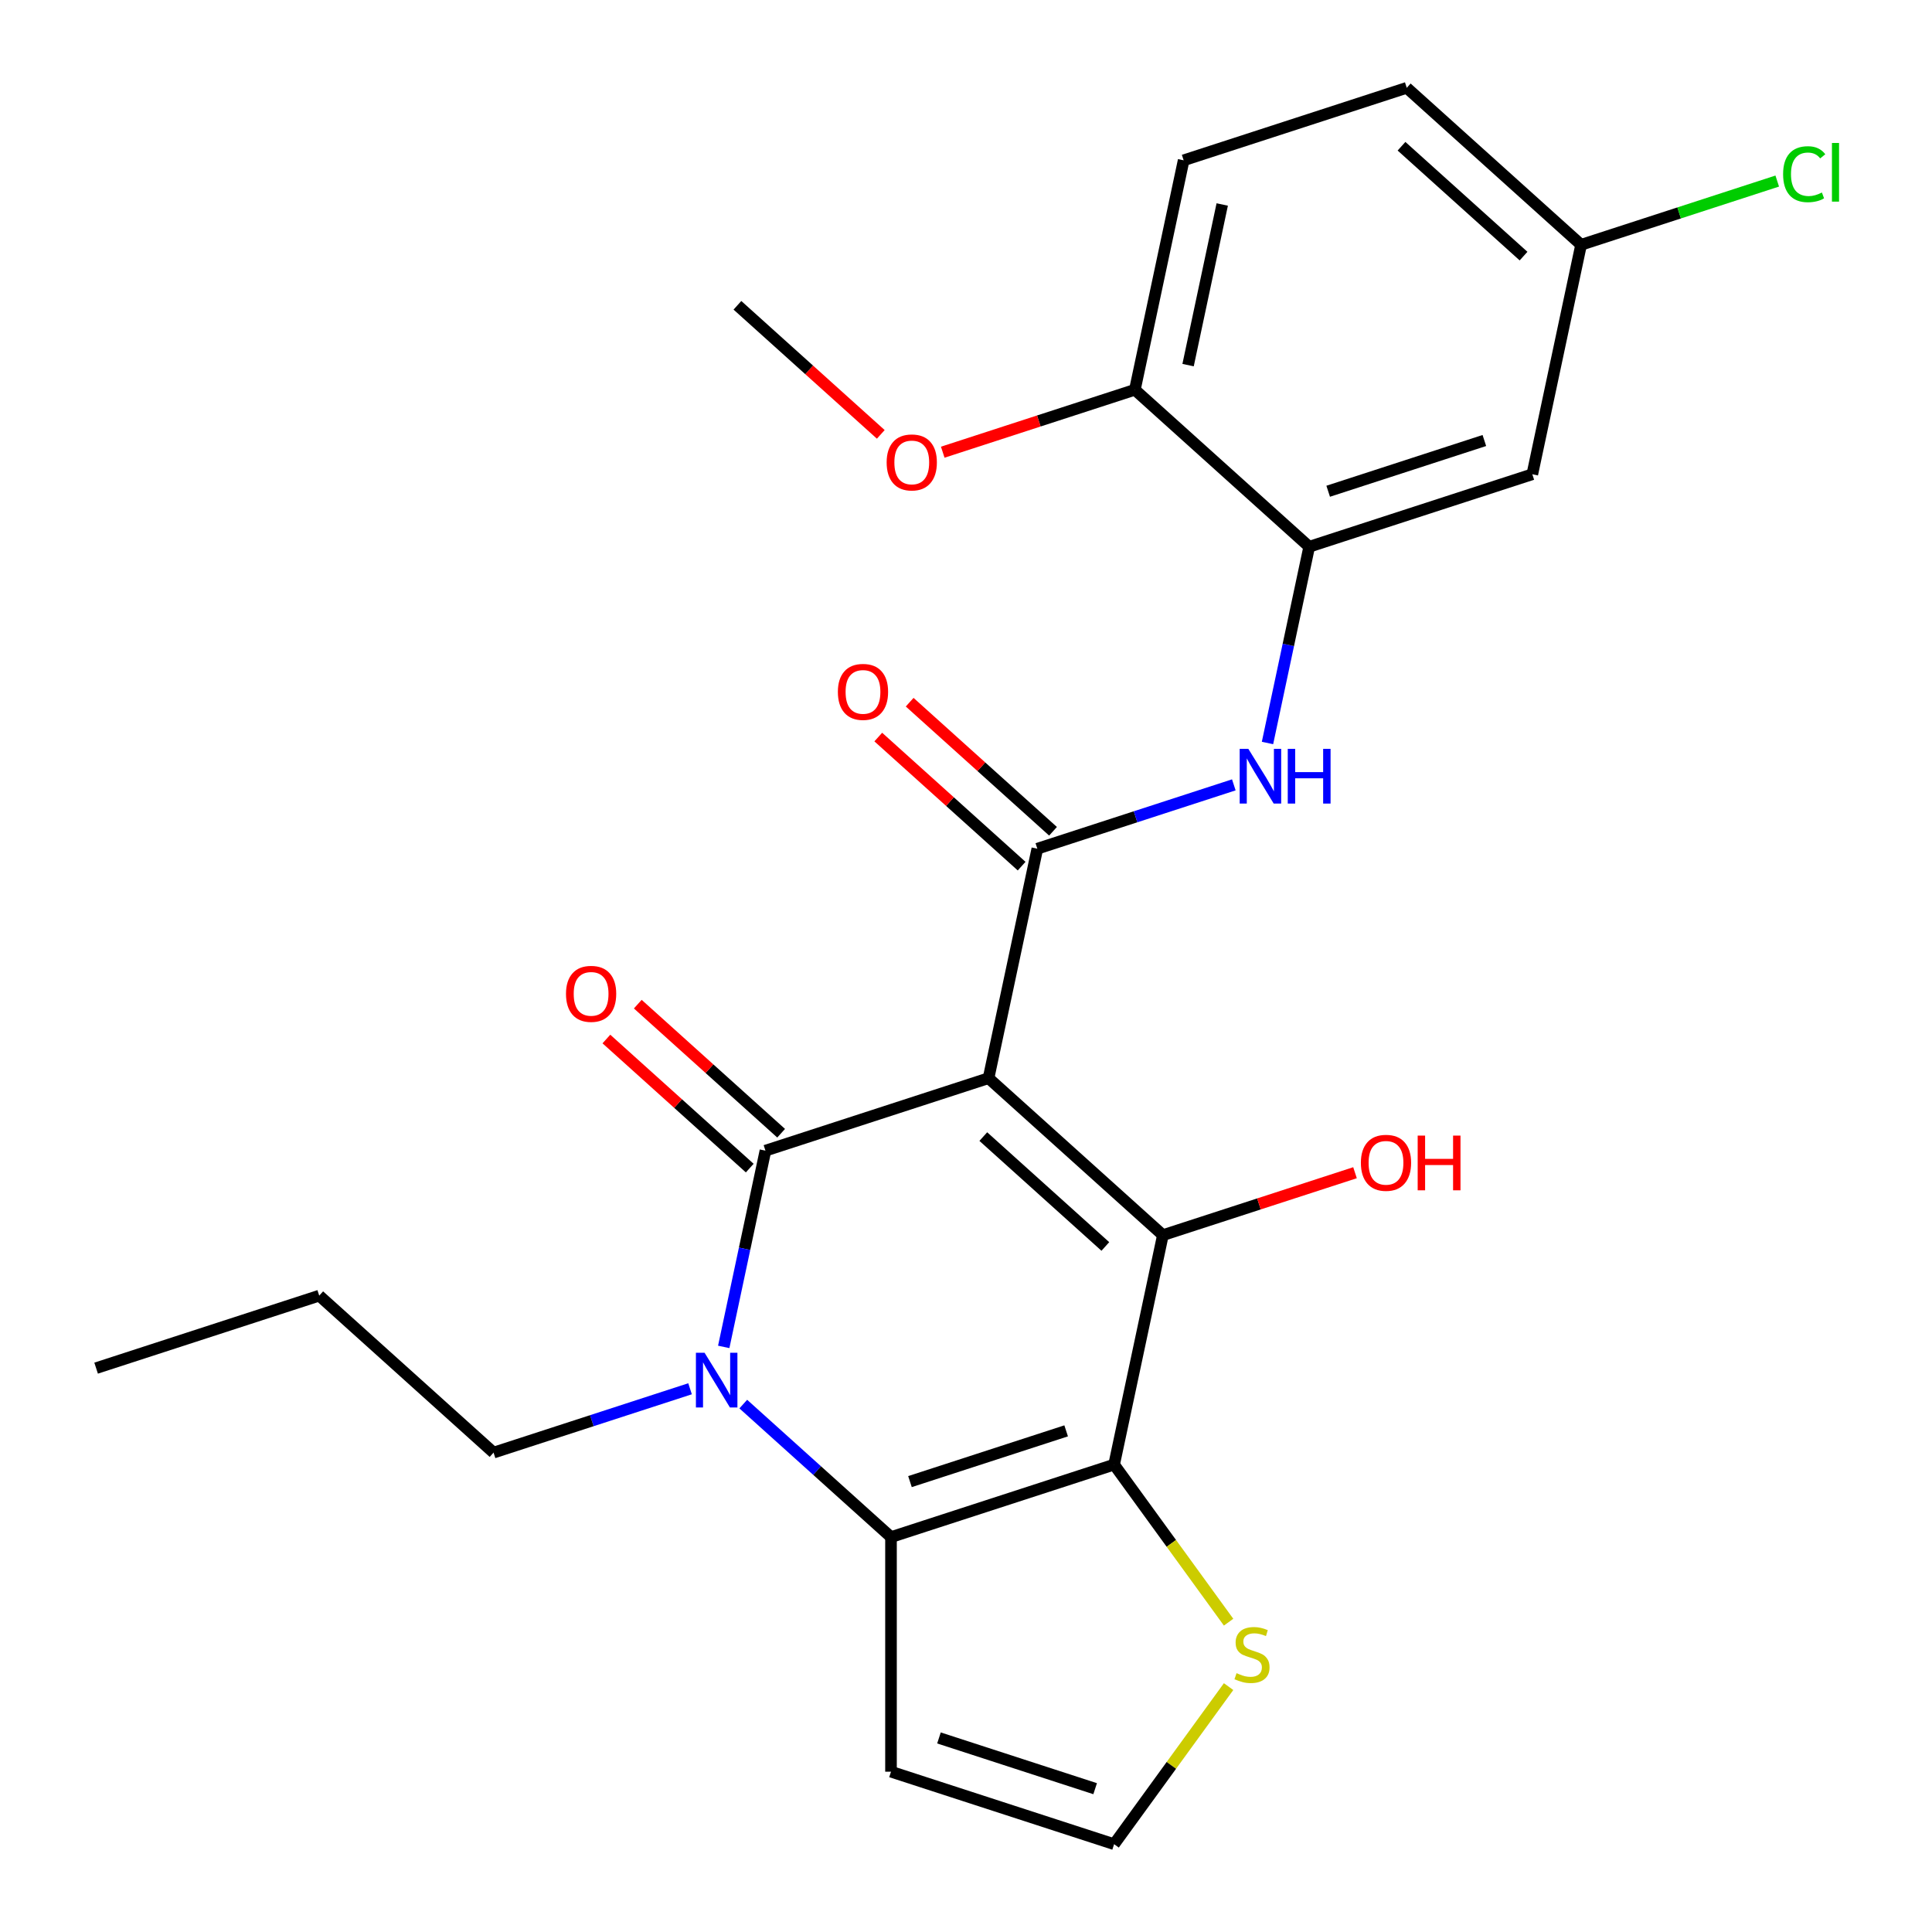<?xml version='1.0' encoding='iso-8859-1'?>
<svg version='1.1' baseProfile='full'
              xmlns='http://www.w3.org/2000/svg'
                      xmlns:rdkit='http://www.rdkit.org/xml'
                      xmlns:xlink='http://www.w3.org/1999/xlink'
                  xml:space='preserve'
width='1000px' height='1000px' viewBox='0 0 1000 1000'>
<!-- END OF HEADER -->
<rect style='opacity:1.0;fill:#FFFFFF;stroke:none' width='1000' height='1000' x='0' y='0'> </rect>
<path class='bond-0' d='M 511.672,558.059 L 396.191,595.581' style='fill:none;fill-rule:evenodd;stroke:#000000;stroke-width:6px;stroke-linecap:butt;stroke-linejoin:miter;stroke-opacity:1' />
<path class='bond-2' d='M 511.672,558.059 L 601.908,639.307' style='fill:none;fill-rule:evenodd;stroke:#000000;stroke-width:6px;stroke-linecap:butt;stroke-linejoin:miter;stroke-opacity:1' />
<path class='bond-2' d='M 508.958,588.293 L 572.123,645.167' style='fill:none;fill-rule:evenodd;stroke:#000000;stroke-width:6px;stroke-linecap:butt;stroke-linejoin:miter;stroke-opacity:1' />
<path class='bond-5' d='M 511.672,558.059 L 536.918,439.288' style='fill:none;fill-rule:evenodd;stroke:#000000;stroke-width:6px;stroke-linecap:butt;stroke-linejoin:miter;stroke-opacity:1' />
<path class='bond-3' d='M 396.191,595.581 L 385.396,646.368' style='fill:none;fill-rule:evenodd;stroke:#000000;stroke-width:6px;stroke-linecap:butt;stroke-linejoin:miter;stroke-opacity:1' />
<path class='bond-3' d='M 385.396,646.368 L 374.601,697.155' style='fill:none;fill-rule:evenodd;stroke:#0000FF;stroke-width:6px;stroke-linecap:butt;stroke-linejoin:miter;stroke-opacity:1' />
<path class='bond-12' d='M 404.316,586.557 L 367.216,553.152' style='fill:none;fill-rule:evenodd;stroke:#000000;stroke-width:6px;stroke-linecap:butt;stroke-linejoin:miter;stroke-opacity:1' />
<path class='bond-12' d='M 367.216,553.152 L 330.116,519.747' style='fill:none;fill-rule:evenodd;stroke:#FF0000;stroke-width:6px;stroke-linecap:butt;stroke-linejoin:miter;stroke-opacity:1' />
<path class='bond-12' d='M 388.066,604.604 L 350.967,571.199' style='fill:none;fill-rule:evenodd;stroke:#000000;stroke-width:6px;stroke-linecap:butt;stroke-linejoin:miter;stroke-opacity:1' />
<path class='bond-12' d='M 350.967,571.199 L 313.867,537.794' style='fill:none;fill-rule:evenodd;stroke:#FF0000;stroke-width:6px;stroke-linecap:butt;stroke-linejoin:miter;stroke-opacity:1' />
<path class='bond-1' d='M 576.662,758.077 L 601.908,639.307' style='fill:none;fill-rule:evenodd;stroke:#000000;stroke-width:6px;stroke-linecap:butt;stroke-linejoin:miter;stroke-opacity:1' />
<path class='bond-4' d='M 576.662,758.077 L 461.181,795.6' style='fill:none;fill-rule:evenodd;stroke:#000000;stroke-width:6px;stroke-linecap:butt;stroke-linejoin:miter;stroke-opacity:1' />
<path class='bond-4' d='M 551.836,740.61 L 470.999,766.875' style='fill:none;fill-rule:evenodd;stroke:#000000;stroke-width:6px;stroke-linecap:butt;stroke-linejoin:miter;stroke-opacity:1' />
<path class='bond-8' d='M 576.662,758.077 L 606.29,798.857' style='fill:none;fill-rule:evenodd;stroke:#000000;stroke-width:6px;stroke-linecap:butt;stroke-linejoin:miter;stroke-opacity:1' />
<path class='bond-8' d='M 606.29,798.857 L 635.918,839.636' style='fill:none;fill-rule:evenodd;stroke:#CCCC00;stroke-width:6px;stroke-linecap:butt;stroke-linejoin:miter;stroke-opacity:1' />
<path class='bond-15' d='M 601.908,639.307 L 651.631,623.151' style='fill:none;fill-rule:evenodd;stroke:#000000;stroke-width:6px;stroke-linecap:butt;stroke-linejoin:miter;stroke-opacity:1' />
<path class='bond-15' d='M 651.631,623.151 L 701.353,606.995' style='fill:none;fill-rule:evenodd;stroke:#FF0000;stroke-width:6px;stroke-linecap:butt;stroke-linejoin:miter;stroke-opacity:1' />
<path class='bond-18' d='M 357.17,718.827 L 306.318,735.35' style='fill:none;fill-rule:evenodd;stroke:#0000FF;stroke-width:6px;stroke-linecap:butt;stroke-linejoin:miter;stroke-opacity:1' />
<path class='bond-18' d='M 306.318,735.35 L 255.465,751.873' style='fill:none;fill-rule:evenodd;stroke:#000000;stroke-width:6px;stroke-linecap:butt;stroke-linejoin:miter;stroke-opacity:1' />
<path class='bond-25' d='M 384.721,726.755 L 422.951,761.177' style='fill:none;fill-rule:evenodd;stroke:#0000FF;stroke-width:6px;stroke-linecap:butt;stroke-linejoin:miter;stroke-opacity:1' />
<path class='bond-25' d='M 422.951,761.177 L 461.181,795.6' style='fill:none;fill-rule:evenodd;stroke:#000000;stroke-width:6px;stroke-linecap:butt;stroke-linejoin:miter;stroke-opacity:1' />
<path class='bond-9' d='M 461.181,795.6 L 461.181,917.023' style='fill:none;fill-rule:evenodd;stroke:#000000;stroke-width:6px;stroke-linecap:butt;stroke-linejoin:miter;stroke-opacity:1' />
<path class='bond-6' d='M 536.918,439.288 L 587.77,422.765' style='fill:none;fill-rule:evenodd;stroke:#000000;stroke-width:6px;stroke-linecap:butt;stroke-linejoin:miter;stroke-opacity:1' />
<path class='bond-6' d='M 587.77,422.765 L 638.623,406.242' style='fill:none;fill-rule:evenodd;stroke:#0000FF;stroke-width:6px;stroke-linecap:butt;stroke-linejoin:miter;stroke-opacity:1' />
<path class='bond-13' d='M 545.043,430.265 L 507.943,396.86' style='fill:none;fill-rule:evenodd;stroke:#000000;stroke-width:6px;stroke-linecap:butt;stroke-linejoin:miter;stroke-opacity:1' />
<path class='bond-13' d='M 507.943,396.86 L 470.843,363.455' style='fill:none;fill-rule:evenodd;stroke:#FF0000;stroke-width:6px;stroke-linecap:butt;stroke-linejoin:miter;stroke-opacity:1' />
<path class='bond-13' d='M 528.793,448.312 L 491.693,414.907' style='fill:none;fill-rule:evenodd;stroke:#000000;stroke-width:6px;stroke-linecap:butt;stroke-linejoin:miter;stroke-opacity:1' />
<path class='bond-13' d='M 491.693,414.907 L 454.593,381.502' style='fill:none;fill-rule:evenodd;stroke:#FF0000;stroke-width:6px;stroke-linecap:butt;stroke-linejoin:miter;stroke-opacity:1' />
<path class='bond-7' d='M 656.054,384.57 L 666.849,333.783' style='fill:none;fill-rule:evenodd;stroke:#0000FF;stroke-width:6px;stroke-linecap:butt;stroke-linejoin:miter;stroke-opacity:1' />
<path class='bond-7' d='M 666.849,333.783 L 677.644,282.996' style='fill:none;fill-rule:evenodd;stroke:#000000;stroke-width:6px;stroke-linecap:butt;stroke-linejoin:miter;stroke-opacity:1' />
<path class='bond-11' d='M 677.644,282.996 L 793.125,245.473' style='fill:none;fill-rule:evenodd;stroke:#000000;stroke-width:6px;stroke-linecap:butt;stroke-linejoin:miter;stroke-opacity:1' />
<path class='bond-11' d='M 687.462,254.271 L 768.299,228.006' style='fill:none;fill-rule:evenodd;stroke:#000000;stroke-width:6px;stroke-linecap:butt;stroke-linejoin:miter;stroke-opacity:1' />
<path class='bond-14' d='M 677.644,282.996 L 587.409,201.747' style='fill:none;fill-rule:evenodd;stroke:#000000;stroke-width:6px;stroke-linecap:butt;stroke-linejoin:miter;stroke-opacity:1' />
<path class='bond-10' d='M 635.918,872.987 L 606.29,913.766' style='fill:none;fill-rule:evenodd;stroke:#CCCC00;stroke-width:6px;stroke-linecap:butt;stroke-linejoin:miter;stroke-opacity:1' />
<path class='bond-10' d='M 606.29,913.766 L 576.662,954.545' style='fill:none;fill-rule:evenodd;stroke:#000000;stroke-width:6px;stroke-linecap:butt;stroke-linejoin:miter;stroke-opacity:1' />
<path class='bond-26' d='M 461.181,917.023 L 576.662,954.545' style='fill:none;fill-rule:evenodd;stroke:#000000;stroke-width:6px;stroke-linecap:butt;stroke-linejoin:miter;stroke-opacity:1' />
<path class='bond-26' d='M 486.008,899.556 L 566.845,925.821' style='fill:none;fill-rule:evenodd;stroke:#000000;stroke-width:6px;stroke-linecap:butt;stroke-linejoin:miter;stroke-opacity:1' />
<path class='bond-17' d='M 793.125,245.473 L 818.371,126.703' style='fill:none;fill-rule:evenodd;stroke:#000000;stroke-width:6px;stroke-linecap:butt;stroke-linejoin:miter;stroke-opacity:1' />
<path class='bond-16' d='M 587.409,201.747 L 612.654,82.977' style='fill:none;fill-rule:evenodd;stroke:#000000;stroke-width:6px;stroke-linecap:butt;stroke-linejoin:miter;stroke-opacity:1' />
<path class='bond-16' d='M 614.95,188.981 L 632.621,105.841' style='fill:none;fill-rule:evenodd;stroke:#000000;stroke-width:6px;stroke-linecap:butt;stroke-linejoin:miter;stroke-opacity:1' />
<path class='bond-21' d='M 587.409,201.747 L 537.686,217.903' style='fill:none;fill-rule:evenodd;stroke:#000000;stroke-width:6px;stroke-linecap:butt;stroke-linejoin:miter;stroke-opacity:1' />
<path class='bond-21' d='M 537.686,217.903 L 487.963,234.059' style='fill:none;fill-rule:evenodd;stroke:#FF0000;stroke-width:6px;stroke-linecap:butt;stroke-linejoin:miter;stroke-opacity:1' />
<path class='bond-19' d='M 612.654,82.977 L 728.135,45.455' style='fill:none;fill-rule:evenodd;stroke:#000000;stroke-width:6px;stroke-linecap:butt;stroke-linejoin:miter;stroke-opacity:1' />
<path class='bond-20' d='M 818.371,126.703 L 869.133,110.209' style='fill:none;fill-rule:evenodd;stroke:#000000;stroke-width:6px;stroke-linecap:butt;stroke-linejoin:miter;stroke-opacity:1' />
<path class='bond-20' d='M 869.133,110.209 L 919.896,93.715' style='fill:none;fill-rule:evenodd;stroke:#00CC00;stroke-width:6px;stroke-linecap:butt;stroke-linejoin:miter;stroke-opacity:1' />
<path class='bond-27' d='M 818.371,126.703 L 728.135,45.455' style='fill:none;fill-rule:evenodd;stroke:#000000;stroke-width:6px;stroke-linecap:butt;stroke-linejoin:miter;stroke-opacity:1' />
<path class='bond-27' d='M 788.586,132.563 L 725.421,75.689' style='fill:none;fill-rule:evenodd;stroke:#000000;stroke-width:6px;stroke-linecap:butt;stroke-linejoin:miter;stroke-opacity:1' />
<path class='bond-23' d='M 255.465,751.873 L 165.229,670.625' style='fill:none;fill-rule:evenodd;stroke:#000000;stroke-width:6px;stroke-linecap:butt;stroke-linejoin:miter;stroke-opacity:1' />
<path class='bond-22' d='M 455.892,224.831 L 418.792,191.426' style='fill:none;fill-rule:evenodd;stroke:#FF0000;stroke-width:6px;stroke-linecap:butt;stroke-linejoin:miter;stroke-opacity:1' />
<path class='bond-22' d='M 418.792,191.426 L 381.692,158.021' style='fill:none;fill-rule:evenodd;stroke:#000000;stroke-width:6px;stroke-linecap:butt;stroke-linejoin:miter;stroke-opacity:1' />
<path class='bond-24' d='M 165.229,670.625 L 49.748,708.147' style='fill:none;fill-rule:evenodd;stroke:#000000;stroke-width:6px;stroke-linecap:butt;stroke-linejoin:miter;stroke-opacity:1' />
<path  class='atom-4' d='M 364.686 700.191
L 373.966 715.191
Q 374.886 716.671, 376.366 719.351
Q 377.846 722.031, 377.926 722.191
L 377.926 700.191
L 381.686 700.191
L 381.686 728.511
L 377.806 728.511
L 367.846 712.111
Q 366.686 710.191, 365.446 707.991
Q 364.246 705.791, 363.886 705.111
L 363.886 728.511
L 360.206 728.511
L 360.206 700.191
L 364.686 700.191
' fill='#0000FF'/>
<path  class='atom-7' d='M 646.139 387.606
L 655.419 402.606
Q 656.339 404.086, 657.819 406.766
Q 659.299 409.446, 659.379 409.606
L 659.379 387.606
L 663.139 387.606
L 663.139 415.926
L 659.259 415.926
L 649.299 399.526
Q 648.139 397.606, 646.899 395.406
Q 645.699 393.206, 645.339 392.526
L 645.339 415.926
L 641.659 415.926
L 641.659 387.606
L 646.139 387.606
' fill='#0000FF'/>
<path  class='atom-7' d='M 666.539 387.606
L 670.379 387.606
L 670.379 399.646
L 684.859 399.646
L 684.859 387.606
L 688.699 387.606
L 688.699 415.926
L 684.859 415.926
L 684.859 402.846
L 670.379 402.846
L 670.379 415.926
L 666.539 415.926
L 666.539 387.606
' fill='#0000FF'/>
<path  class='atom-9' d='M 640.034 866.031
Q 640.354 866.151, 641.674 866.711
Q 642.994 867.271, 644.434 867.631
Q 645.914 867.951, 647.354 867.951
Q 650.034 867.951, 651.594 866.671
Q 653.154 865.351, 653.154 863.071
Q 653.154 861.511, 652.354 860.551
Q 651.594 859.591, 650.394 859.071
Q 649.194 858.551, 647.194 857.951
Q 644.674 857.191, 643.154 856.471
Q 641.674 855.751, 640.594 854.231
Q 639.554 852.711, 639.554 850.151
Q 639.554 846.591, 641.954 844.391
Q 644.394 842.191, 649.194 842.191
Q 652.474 842.191, 656.194 843.751
L 655.274 846.831
Q 651.874 845.431, 649.314 845.431
Q 646.554 845.431, 645.034 846.591
Q 643.514 847.711, 643.554 849.671
Q 643.554 851.191, 644.314 852.111
Q 645.114 853.031, 646.234 853.551
Q 647.394 854.071, 649.314 854.671
Q 651.874 855.471, 653.394 856.271
Q 654.914 857.071, 655.994 858.711
Q 657.114 860.311, 657.114 863.071
Q 657.114 866.991, 654.474 869.111
Q 651.874 871.191, 647.514 871.191
Q 644.994 871.191, 643.074 870.631
Q 641.194 870.111, 638.954 869.191
L 640.034 866.031
' fill='#CCCC00'/>
<path  class='atom-13' d='M 292.956 514.412
Q 292.956 507.612, 296.316 503.812
Q 299.676 500.012, 305.956 500.012
Q 312.236 500.012, 315.596 503.812
Q 318.956 507.612, 318.956 514.412
Q 318.956 521.292, 315.556 525.212
Q 312.156 529.092, 305.956 529.092
Q 299.716 529.092, 296.316 525.212
Q 292.956 521.332, 292.956 514.412
M 305.956 525.892
Q 310.276 525.892, 312.596 523.012
Q 314.956 520.092, 314.956 514.412
Q 314.956 508.852, 312.596 506.052
Q 310.276 503.212, 305.956 503.212
Q 301.636 503.212, 299.276 506.012
Q 296.956 508.812, 296.956 514.412
Q 296.956 520.132, 299.276 523.012
Q 301.636 525.892, 305.956 525.892
' fill='#FF0000'/>
<path  class='atom-14' d='M 433.682 358.12
Q 433.682 351.32, 437.042 347.52
Q 440.402 343.72, 446.682 343.72
Q 452.962 343.72, 456.322 347.52
Q 459.682 351.32, 459.682 358.12
Q 459.682 365, 456.282 368.92
Q 452.882 372.8, 446.682 372.8
Q 440.442 372.8, 437.042 368.92
Q 433.682 365.04, 433.682 358.12
M 446.682 369.6
Q 451.002 369.6, 453.322 366.72
Q 455.682 363.8, 455.682 358.12
Q 455.682 352.56, 453.322 349.76
Q 451.002 346.92, 446.682 346.92
Q 442.362 346.92, 440.002 349.72
Q 437.682 352.52, 437.682 358.12
Q 437.682 363.84, 440.002 366.72
Q 442.362 369.6, 446.682 369.6
' fill='#FF0000'/>
<path  class='atom-16' d='M 704.389 601.865
Q 704.389 595.065, 707.749 591.265
Q 711.109 587.465, 717.389 587.465
Q 723.669 587.465, 727.029 591.265
Q 730.389 595.065, 730.389 601.865
Q 730.389 608.745, 726.989 612.665
Q 723.589 616.545, 717.389 616.545
Q 711.149 616.545, 707.749 612.665
Q 704.389 608.785, 704.389 601.865
M 717.389 613.345
Q 721.709 613.345, 724.029 610.465
Q 726.389 607.545, 726.389 601.865
Q 726.389 596.305, 724.029 593.505
Q 721.709 590.665, 717.389 590.665
Q 713.069 590.665, 710.709 593.465
Q 708.389 596.265, 708.389 601.865
Q 708.389 607.585, 710.709 610.465
Q 713.069 613.345, 717.389 613.345
' fill='#FF0000'/>
<path  class='atom-16' d='M 733.789 587.785
L 737.629 587.785
L 737.629 599.825
L 752.109 599.825
L 752.109 587.785
L 755.949 587.785
L 755.949 616.105
L 752.109 616.105
L 752.109 603.025
L 737.629 603.025
L 737.629 616.105
L 733.789 616.105
L 733.789 587.785
' fill='#FF0000'/>
<path  class='atom-21' d='M 922.932 90.161
Q 922.932 83.121, 926.212 79.441
Q 929.532 75.721, 935.812 75.721
Q 941.652 75.721, 944.772 79.841
L 942.132 82.001
Q 939.852 79.001, 935.812 79.001
Q 931.532 79.001, 929.252 81.881
Q 927.012 84.721, 927.012 90.161
Q 927.012 95.761, 929.332 98.641
Q 931.692 101.521, 936.252 101.521
Q 939.372 101.521, 943.012 99.641
L 944.132 102.641
Q 942.652 103.601, 940.412 104.161
Q 938.172 104.721, 935.692 104.721
Q 929.532 104.721, 926.212 100.961
Q 922.932 97.201, 922.932 90.161
' fill='#00CC00'/>
<path  class='atom-21' d='M 948.212 74.001
L 951.892 74.001
L 951.892 104.361
L 948.212 104.361
L 948.212 74.001
' fill='#00CC00'/>
<path  class='atom-22' d='M 458.928 239.349
Q 458.928 232.549, 462.288 228.749
Q 465.648 224.949, 471.928 224.949
Q 478.208 224.949, 481.568 228.749
Q 484.928 232.549, 484.928 239.349
Q 484.928 246.229, 481.528 250.149
Q 478.128 254.029, 471.928 254.029
Q 465.688 254.029, 462.288 250.149
Q 458.928 246.269, 458.928 239.349
M 471.928 250.829
Q 476.248 250.829, 478.568 247.949
Q 480.928 245.029, 480.928 239.349
Q 480.928 233.789, 478.568 230.989
Q 476.248 228.149, 471.928 228.149
Q 467.608 228.149, 465.248 230.949
Q 462.928 233.749, 462.928 239.349
Q 462.928 245.069, 465.248 247.949
Q 467.608 250.829, 471.928 250.829
' fill='#FF0000'/>
</svg>
